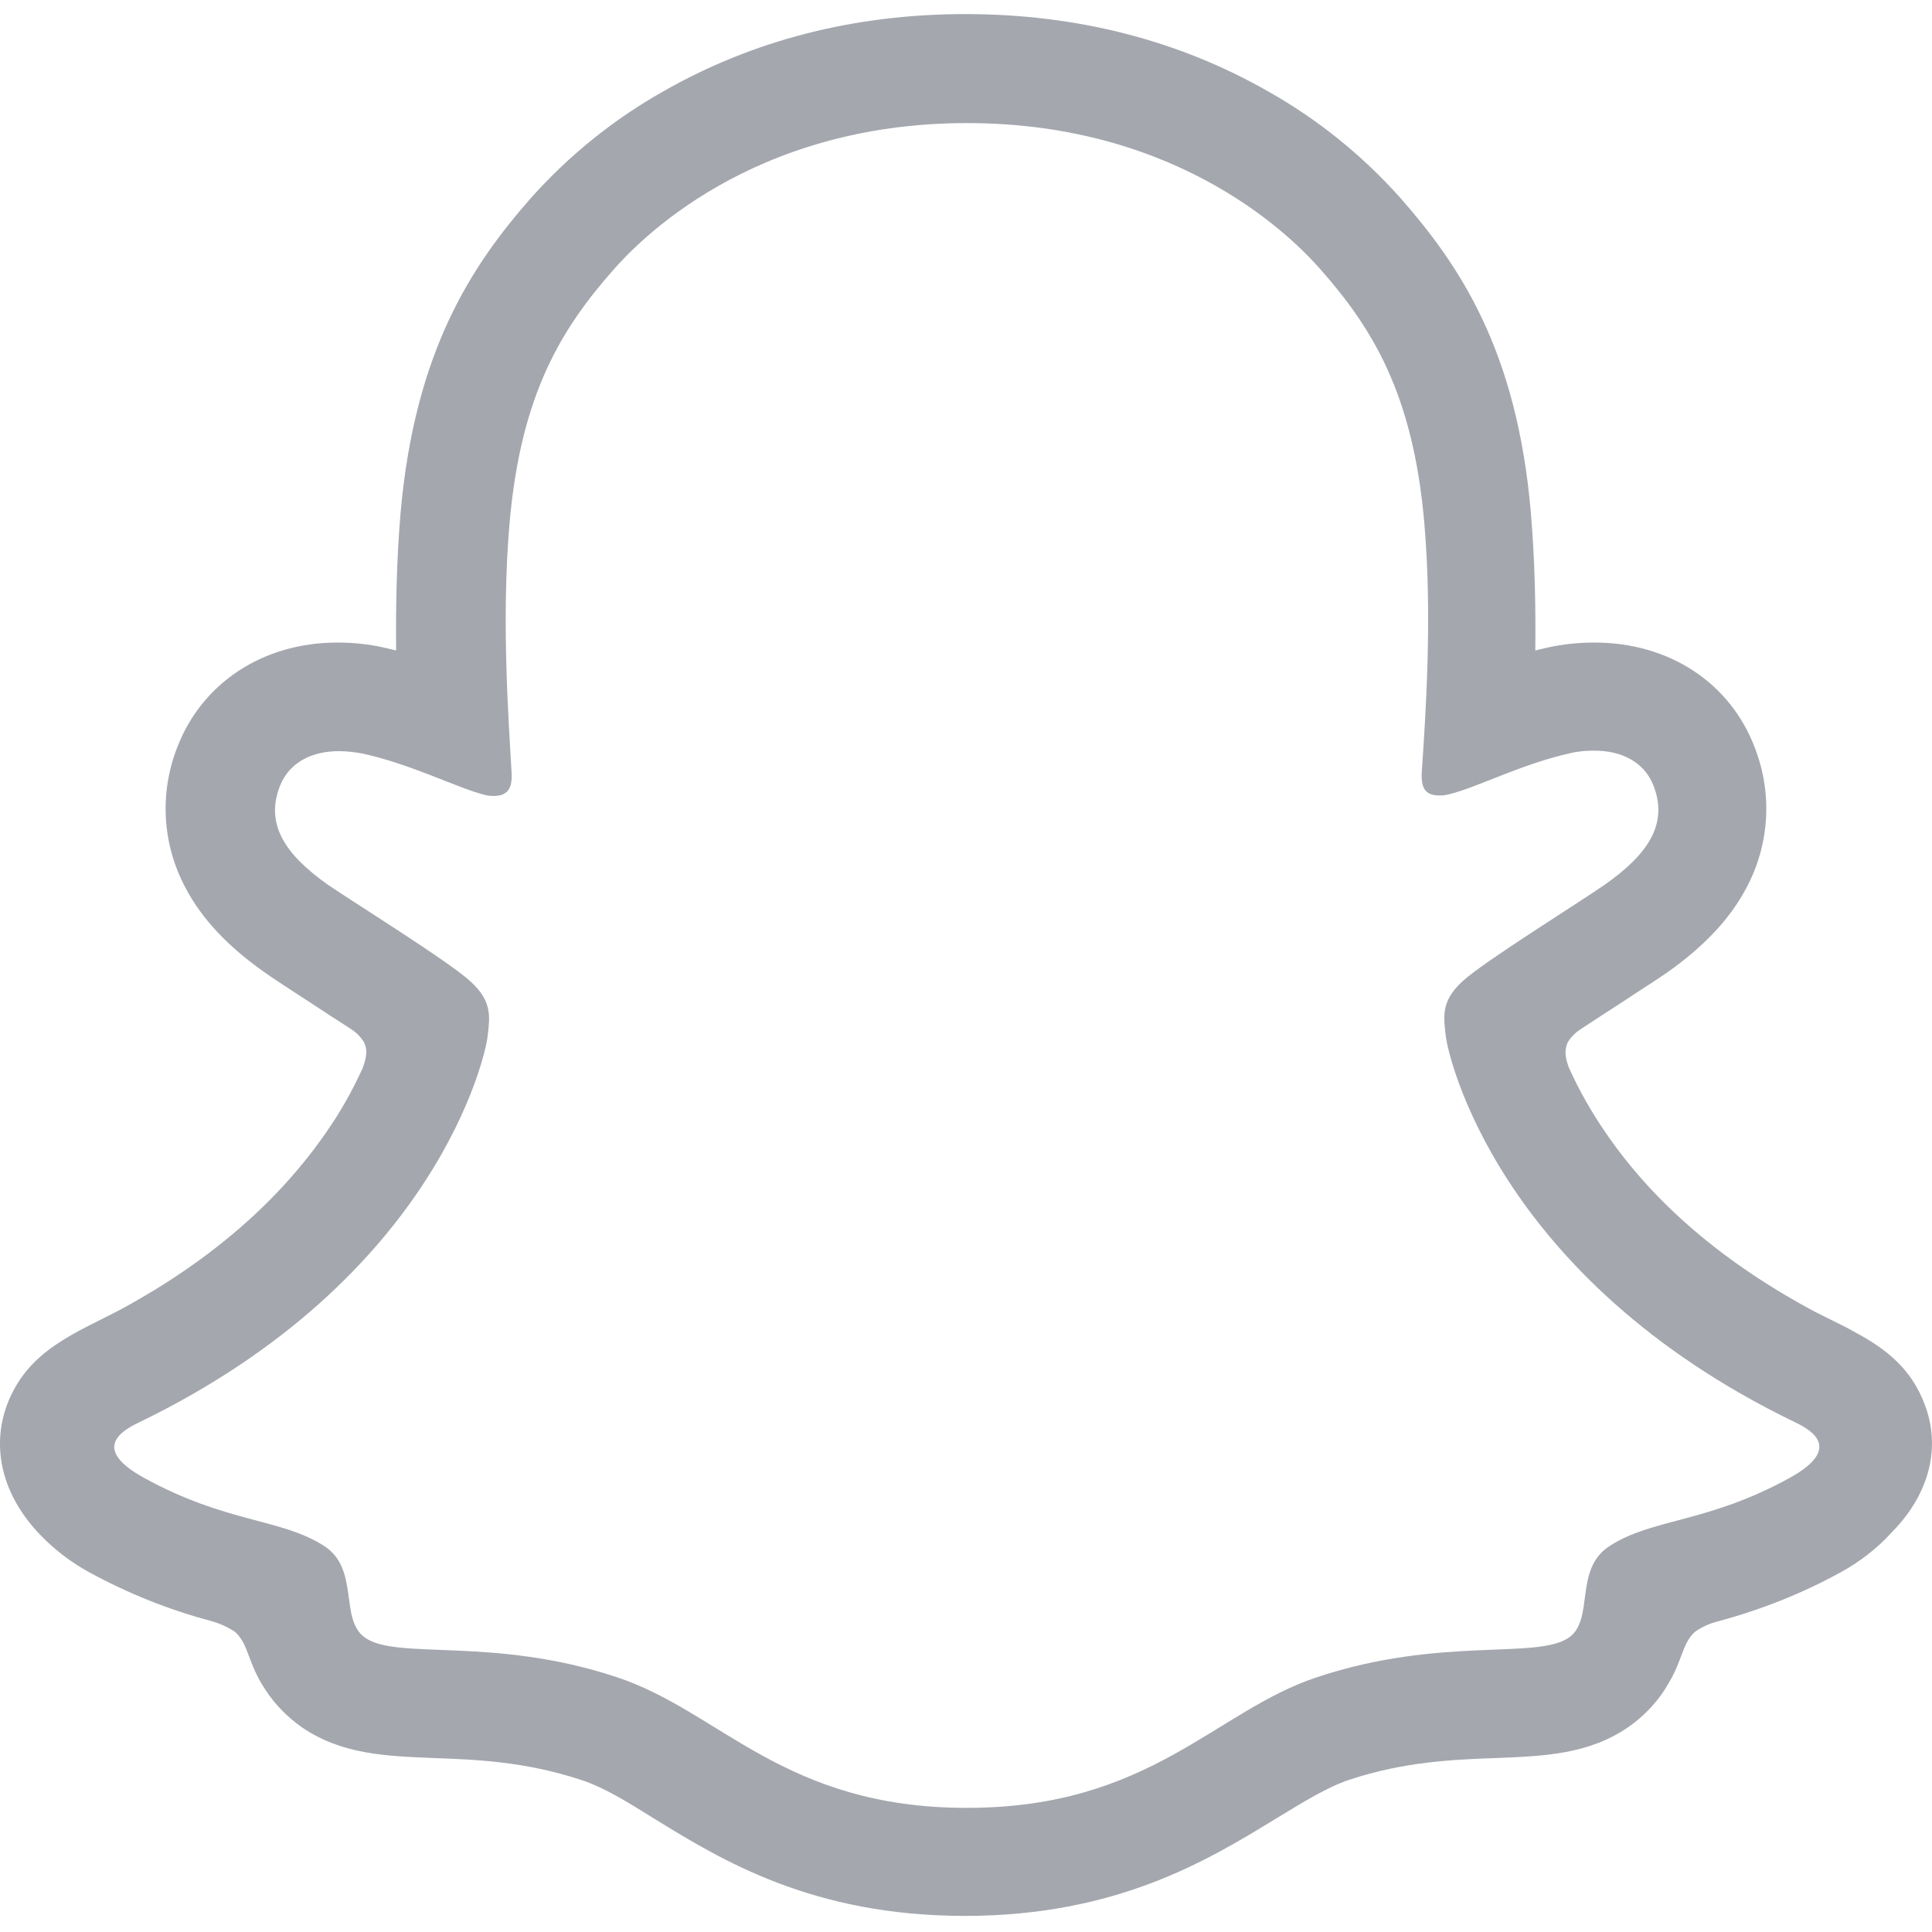<svg width="24" height="24" viewBox="0 0 24 24" fill="none" xmlns="http://www.w3.org/2000/svg">
<path d="M23.913 17.457C23.748 17.004 23.429 16.759 23.067 16.562C23 16.526 22.939 16.489 22.884 16.464C22.773 16.409 22.663 16.354 22.553 16.299C21.425 15.698 20.543 14.951 19.936 14.056C19.764 13.805 19.611 13.535 19.488 13.259C19.433 13.112 19.439 13.026 19.476 12.947C19.513 12.885 19.562 12.836 19.623 12.793C19.819 12.665 20.015 12.536 20.15 12.45C20.389 12.291 20.585 12.168 20.708 12.082C21.168 11.758 21.492 11.414 21.695 11.028C21.983 10.489 22.02 9.858 21.799 9.288C21.492 8.479 20.733 7.982 19.807 7.982C19.611 7.982 19.421 8.001 19.225 8.044C19.176 8.056 19.121 8.068 19.072 8.08C19.078 7.529 19.066 6.947 19.017 6.371C18.845 4.354 18.134 3.3 17.398 2.461C16.927 1.933 16.375 1.486 15.756 1.137C14.641 0.499 13.372 0.175 11.993 0.175C10.614 0.175 9.352 0.499 8.236 1.137C7.617 1.486 7.066 1.933 6.594 2.461C5.858 3.3 5.154 4.36 4.976 6.371C4.927 6.947 4.915 7.529 4.921 8.08C4.872 8.068 4.823 8.056 4.768 8.044C4.578 8.001 4.381 7.982 4.191 7.982C3.266 7.982 2.506 8.485 2.2 9.288C1.979 9.858 2.016 10.489 2.304 11.028C2.506 11.414 2.831 11.758 3.291 12.082C3.413 12.168 3.603 12.291 3.848 12.45C3.977 12.536 4.167 12.659 4.357 12.781C4.424 12.824 4.479 12.879 4.522 12.947C4.559 13.026 4.565 13.112 4.504 13.271C4.381 13.541 4.234 13.805 4.063 14.05C3.468 14.92 2.61 15.662 1.519 16.256C0.943 16.562 0.343 16.765 0.085 17.457C-0.105 17.978 0.018 18.567 0.502 19.069C0.68 19.253 0.888 19.412 1.115 19.535C1.587 19.792 2.089 19.994 2.616 20.135C2.727 20.166 2.825 20.209 2.917 20.27C3.094 20.423 3.07 20.656 3.303 21C3.419 21.177 3.572 21.33 3.744 21.453C4.24 21.796 4.798 21.815 5.387 21.839C5.92 21.858 6.52 21.882 7.213 22.109C7.501 22.201 7.795 22.385 8.138 22.599C8.966 23.108 10.093 23.8 11.987 23.8C13.881 23.8 15.014 23.102 15.848 22.593C16.191 22.385 16.485 22.201 16.761 22.109C17.448 21.882 18.054 21.858 18.587 21.839C19.176 21.815 19.733 21.796 20.23 21.453C20.438 21.306 20.61 21.122 20.733 20.901C20.904 20.613 20.898 20.411 21.057 20.27C21.143 20.209 21.241 20.166 21.339 20.142C21.866 20 22.381 19.798 22.859 19.535C23.098 19.406 23.319 19.235 23.503 19.032L23.509 19.026C23.987 18.536 24.103 17.96 23.913 17.457ZM22.234 18.358C21.21 18.922 20.524 18.861 19.997 19.204C19.544 19.492 19.813 20.117 19.488 20.344C19.084 20.619 17.895 20.325 16.363 20.834C15.094 21.251 14.291 22.458 12.011 22.458C9.732 22.458 8.947 21.257 7.66 20.834C6.128 20.325 4.939 20.626 4.535 20.344C4.21 20.117 4.473 19.492 4.026 19.204C3.493 18.861 2.812 18.922 1.789 18.358C1.133 17.997 1.507 17.776 1.722 17.672C5.436 15.876 6.03 13.1 6.055 12.891C6.085 12.64 6.122 12.444 5.846 12.193C5.583 11.948 4.406 11.218 4.075 10.992C3.536 10.611 3.297 10.238 3.474 9.772C3.597 9.453 3.897 9.331 4.21 9.331C4.308 9.331 4.406 9.343 4.504 9.361C5.098 9.49 5.675 9.784 6.005 9.87C6.048 9.882 6.085 9.888 6.128 9.888C6.306 9.888 6.367 9.796 6.355 9.594C6.318 8.945 6.226 7.682 6.33 6.499C6.471 4.875 6.992 4.066 7.617 3.355C7.918 3.012 9.321 1.529 12.011 1.529C14.702 1.529 16.105 3.006 16.406 3.349C17.031 4.06 17.552 4.869 17.693 6.493C17.797 7.676 17.705 8.938 17.662 9.588C17.65 9.803 17.711 9.882 17.889 9.882C17.932 9.882 17.968 9.876 18.011 9.864C18.342 9.784 18.918 9.484 19.513 9.355C19.611 9.331 19.709 9.325 19.807 9.325C20.12 9.325 20.42 9.447 20.543 9.766C20.72 10.232 20.481 10.605 19.942 10.985C19.617 11.212 18.44 11.941 18.171 12.187C17.895 12.438 17.932 12.634 17.962 12.885C17.987 13.094 18.581 15.87 22.295 17.666C22.516 17.77 22.884 17.997 22.234 18.358Z" fill="#A4A7AE"/>
</svg>
